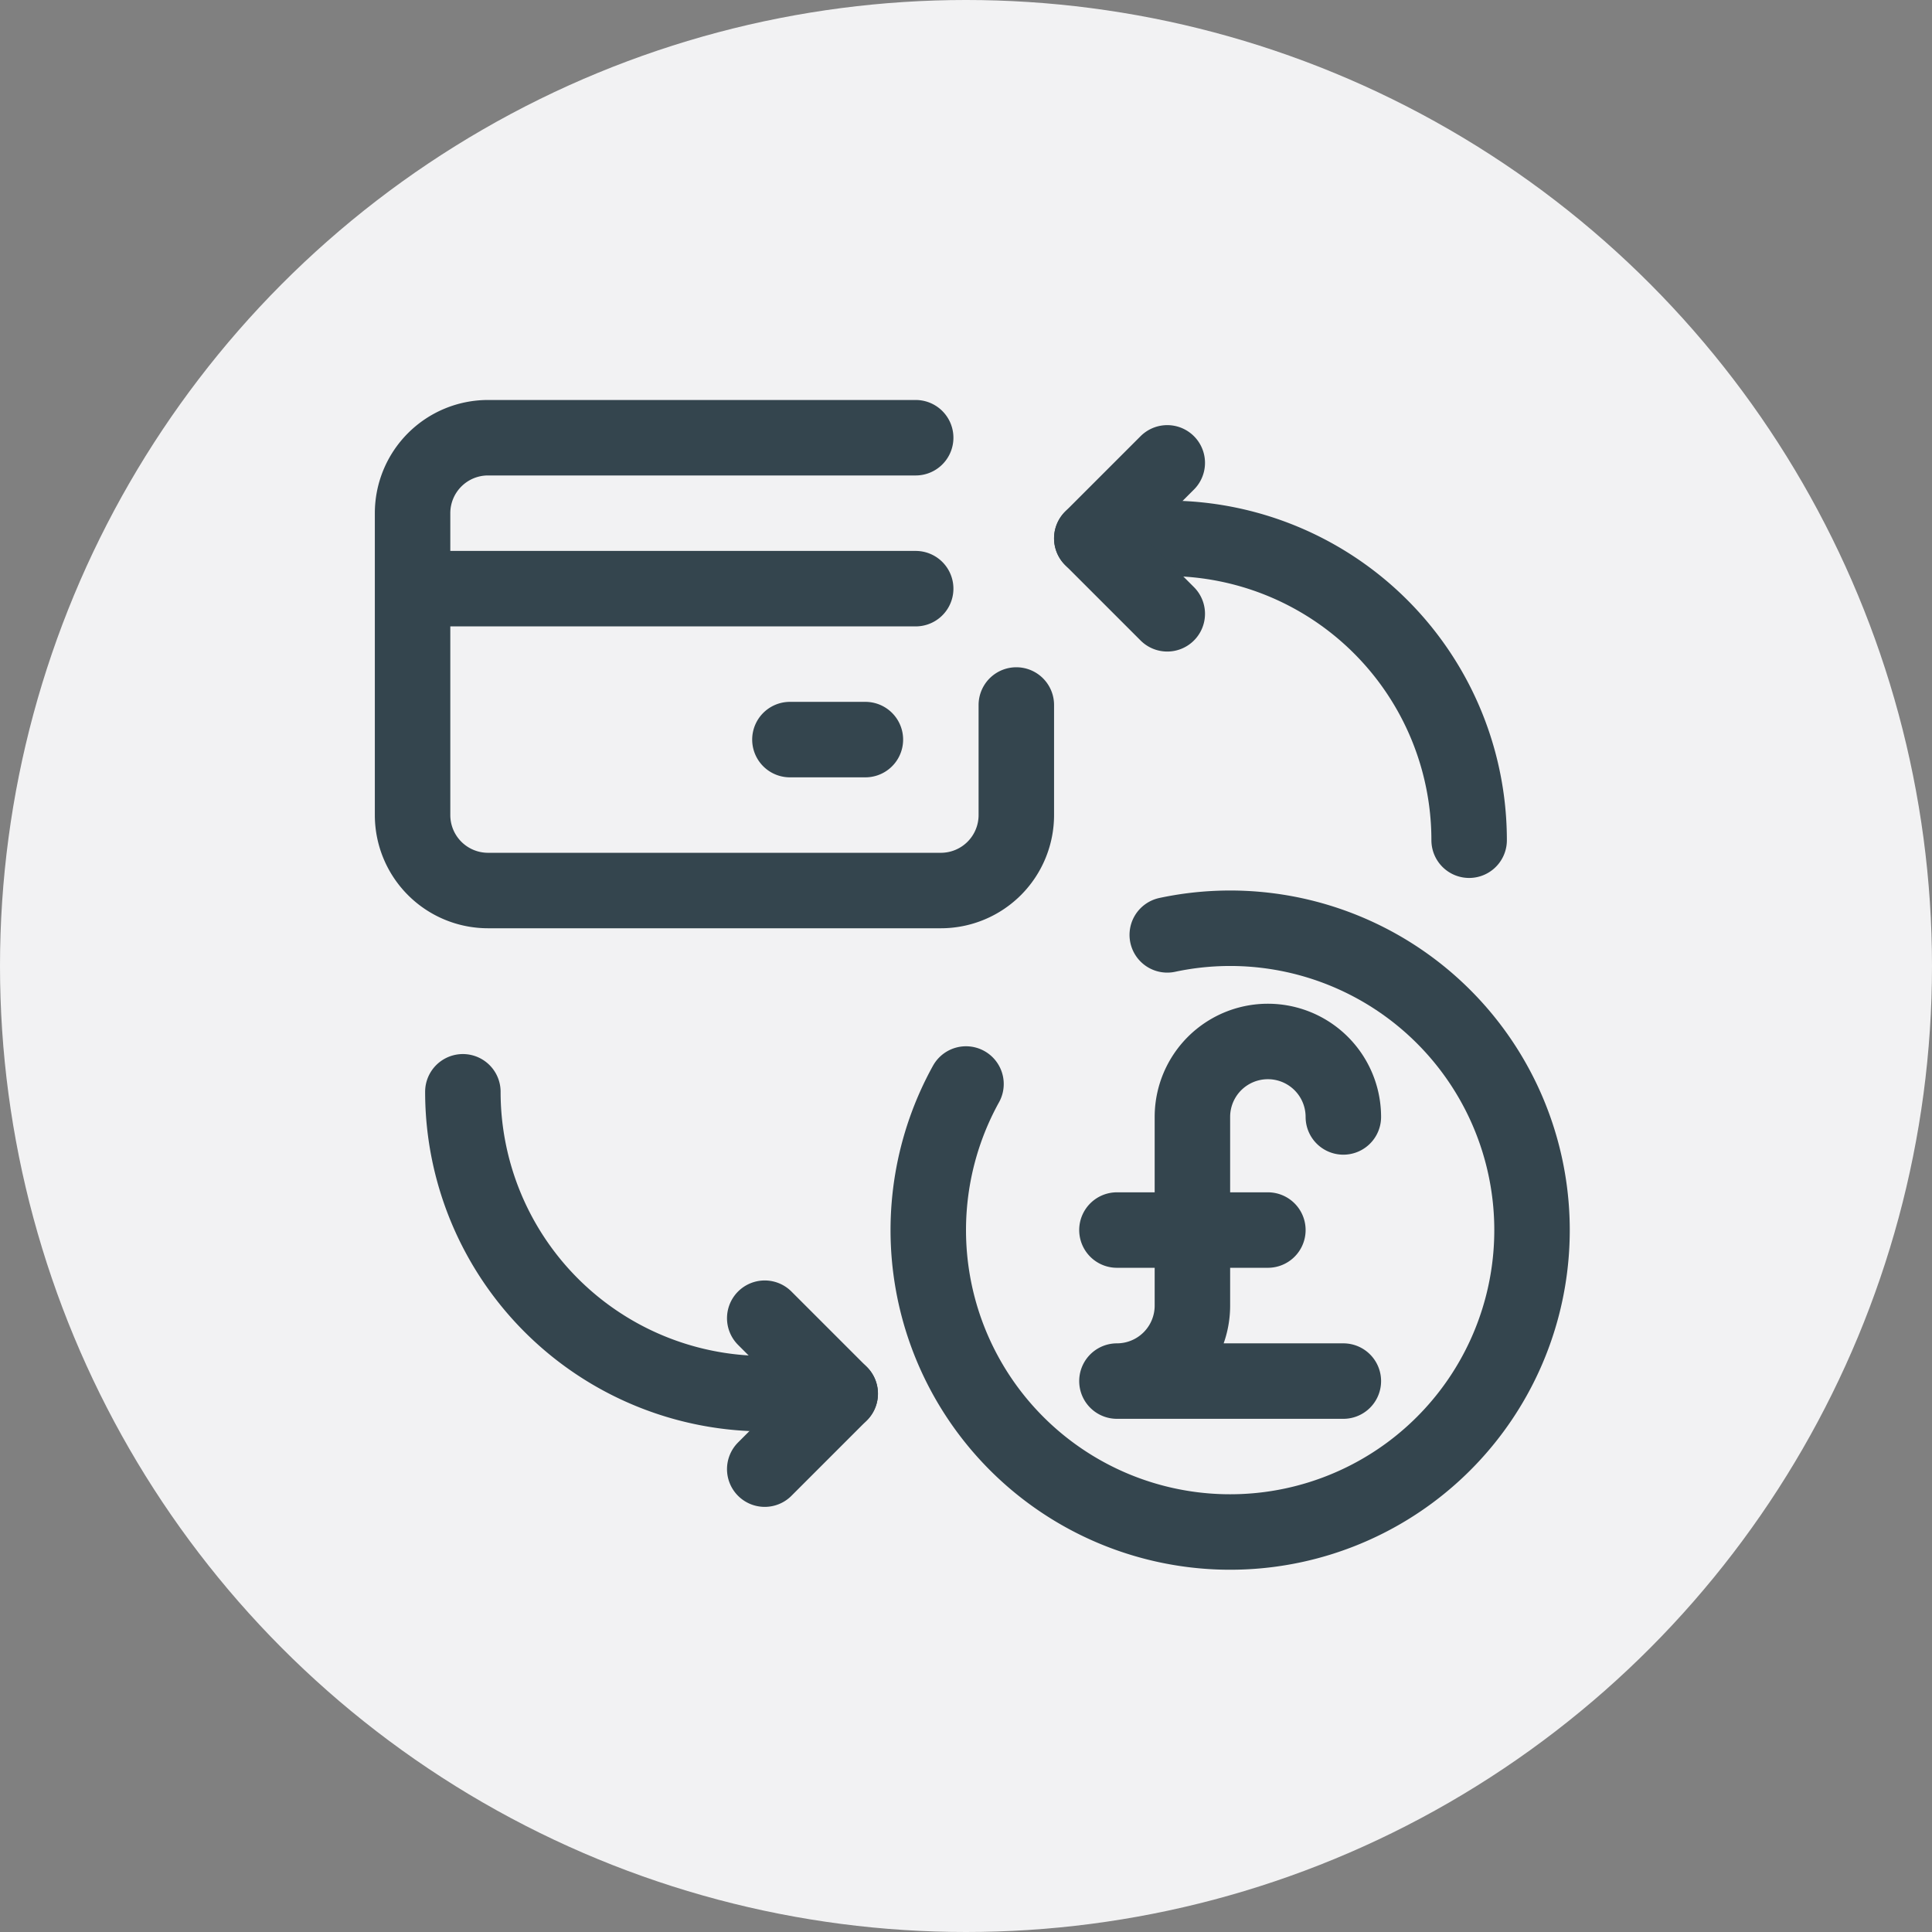 <svg width="64" height="64" viewBox="0 0 64 64" fill="none" xmlns="http://www.w3.org/2000/svg"><rect x="0" y="0" width="64" height="64" fill="#808080" stroke="none"/><circle cx="32" cy="32" r="32" fill="#F2F2F3"/><path d="M44.5 37a2.5 2.5 0 0 0-5 0v6.25a2.5 2.5 0 0 1-2.5 2.5h7.5M37 40.747h5m6.667-12.914a10 10 0 0 0-10-10h-2.5" stroke="#34454E" stroke-width="2.5" stroke-linecap="round" stroke-linejoin="round"/><path d="m38.667 15.333-2.5 2.5 2.5 2.5M30.333 14.5H16.167a2.5 2.5 0 0 0-2.5 2.5v10a2.5 2.5 0 0 0 2.5 2.5h15a2.5 2.5 0 0 0 2.5-2.5v-3.646m-20-3.854h16.666m-1.666 5h-2.5M15.333 36.167a10 10 0 0 0 10 10h2.5" stroke="#34454E" stroke-width="2.5" stroke-linecap="round" stroke-linejoin="round"/><path d="m25.333 48.667 2.5-2.5-2.5-2.5M32 35.909a10 10 0 1 0 6.667-4.94" stroke="#34454E" stroke-width="2.5" stroke-linecap="round" stroke-linejoin="round"/></svg>